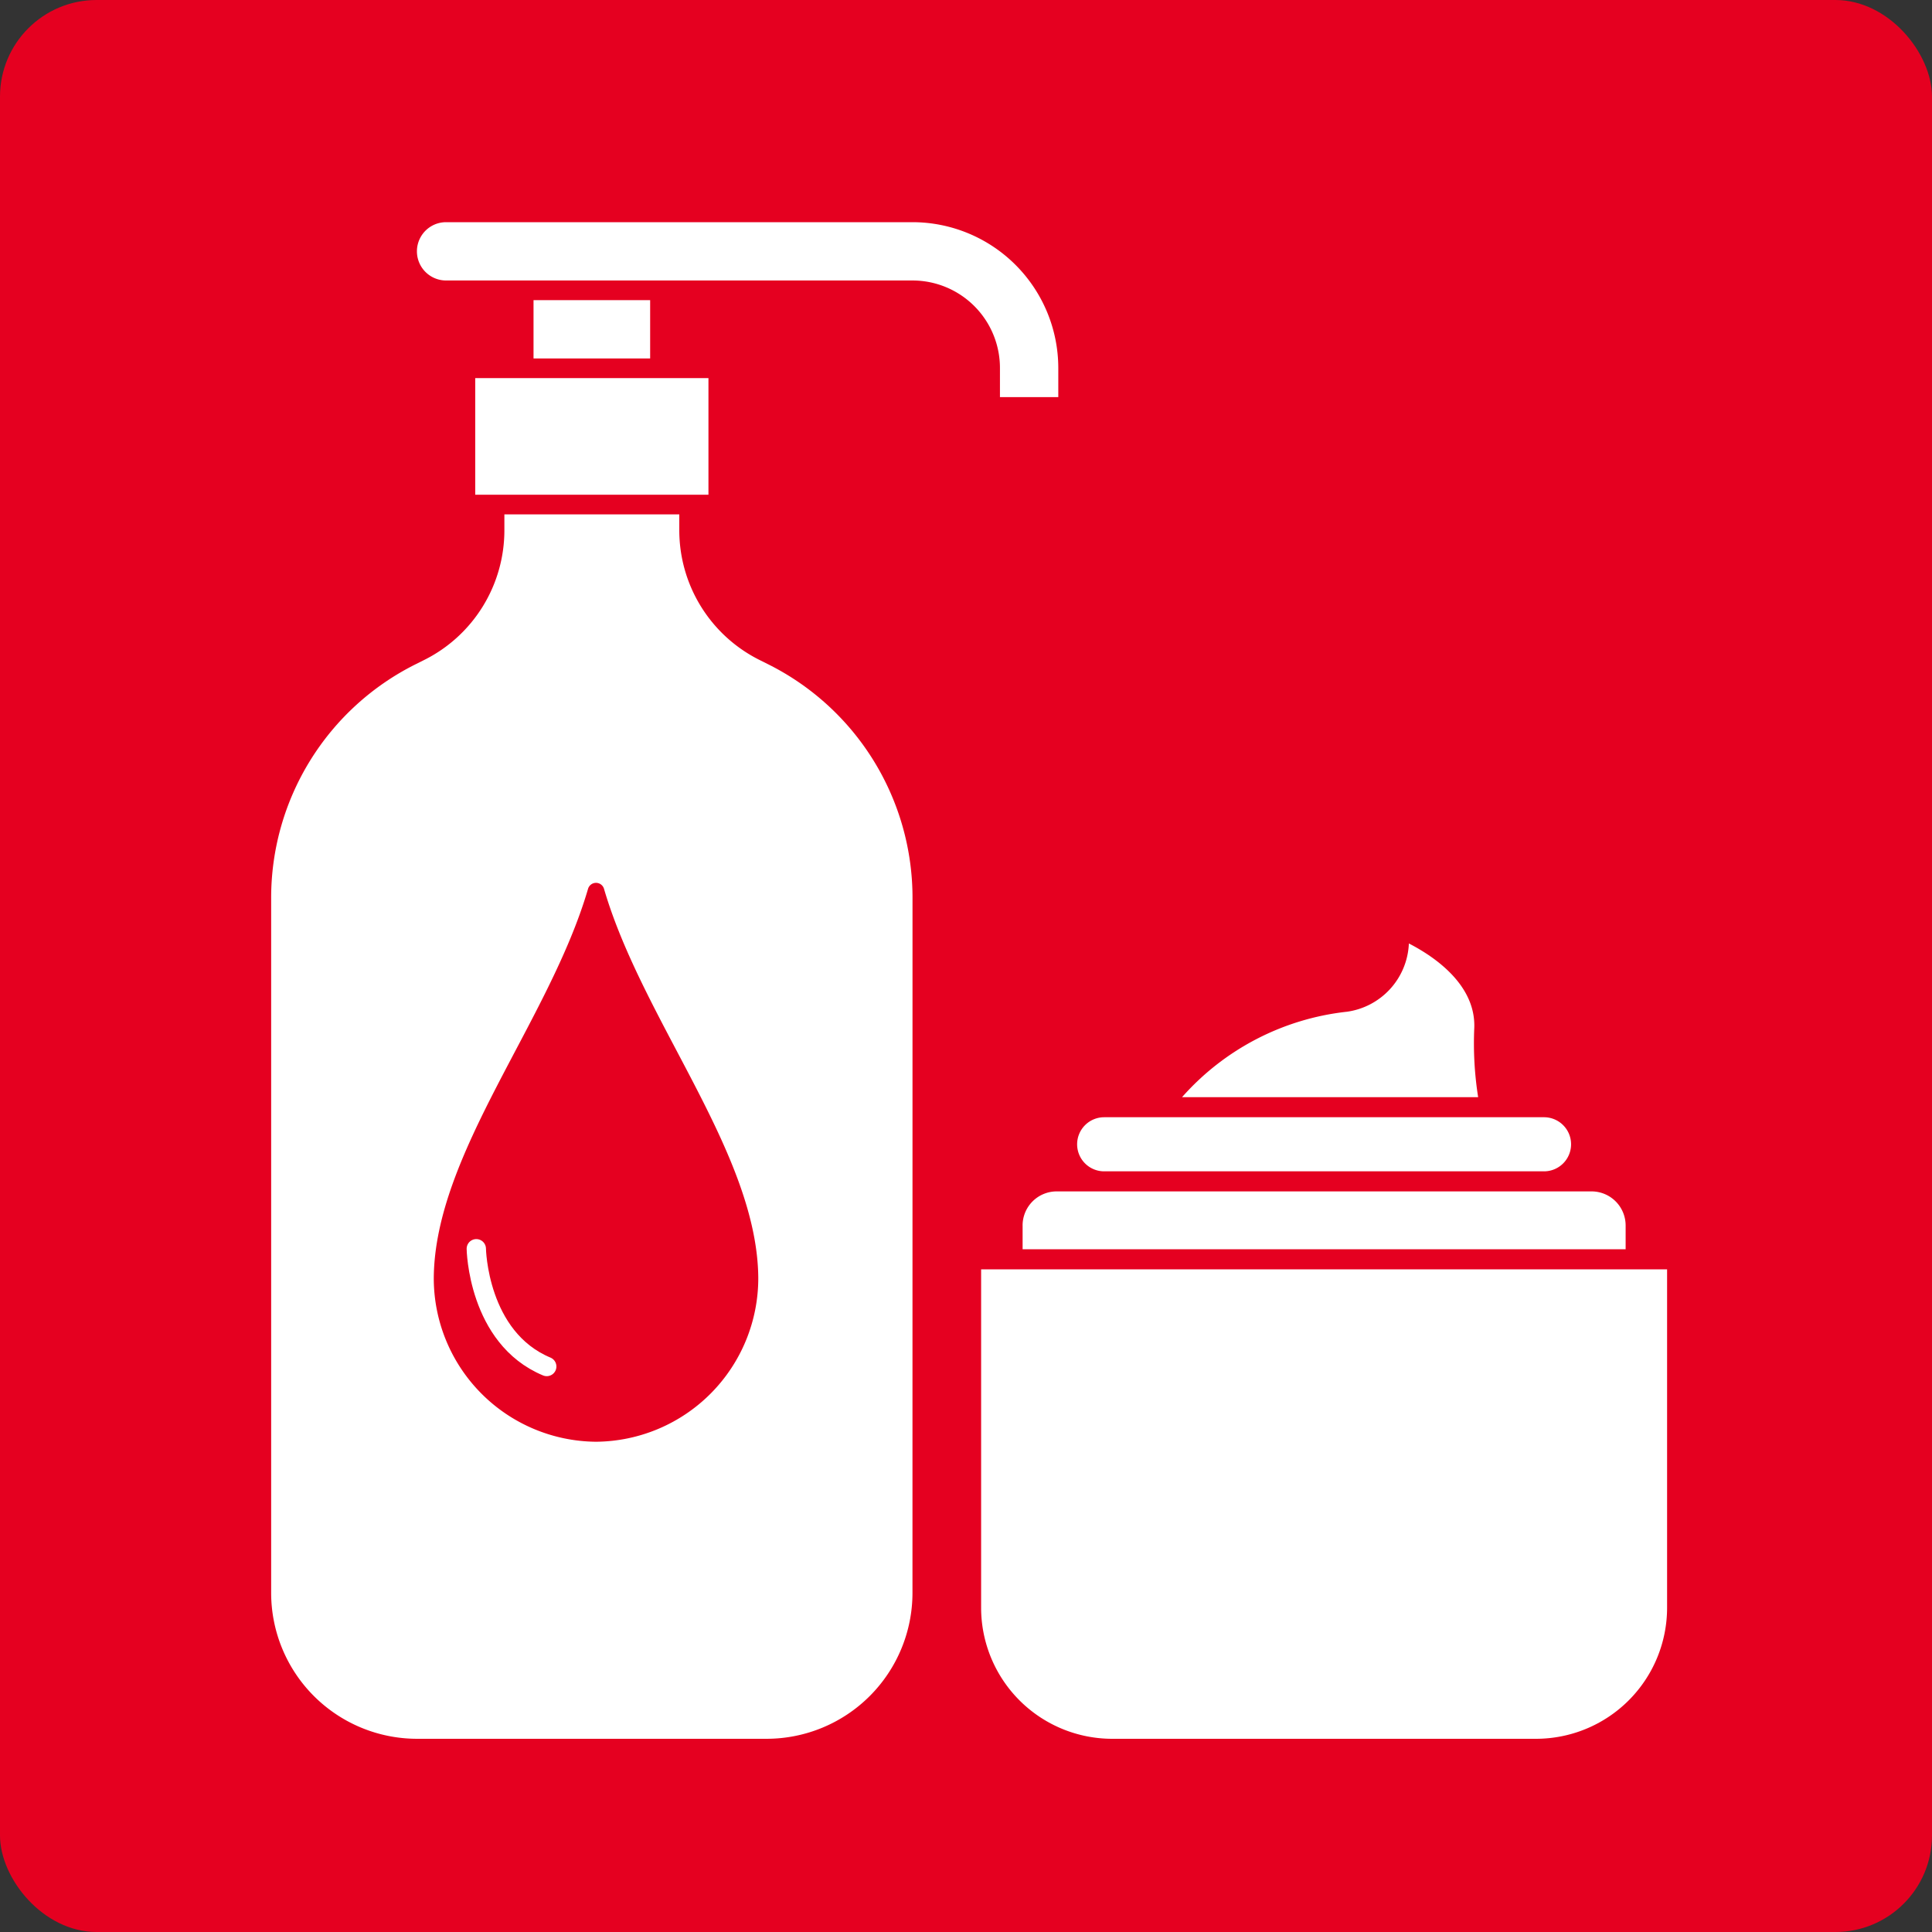 <svg xmlns="http://www.w3.org/2000/svg" width="200" height="200" viewBox="0 0 200 200">
  <rect x="0" y="0" width="200" height="200" fill="#333333" stroke="none"/>
  <g id="グループ_128680" data-name="グループ 128680" transform="translate(-1379 -4993)">
    <rect id="left" width="200" height="200" rx="10" transform="translate(1379 4993)" fill="#e50020"/>
    <g id="グループ_128477" data-name="グループ 128477" transform="translate(1627.07 9849.823)">
      <g id="グループ_128479" data-name="グループ 128479" transform="translate(-146.505 -4762.156)">
        <path id="パス_874" data-name="パス 874" d="M39.447,11.611a26.651,26.651,0,0,0-17.006,8.837H53.093a35.788,35.788,0,0,1-.4-7.18c.155-4.462-4.12-7.367-6.771-8.731a7.447,7.447,0,0,1-6.473,7.076Z" transform="translate(-1.641 -1.537)" fill="#fff"/>
        <path id="パス_875" data-name="パス 875" d="M15.382,19.679a2.8,2.8,0,0,0,2.8,2.8H63.715a2.8,2.8,0,1,0,0-5.6H18.182a2.8,2.8,0,0,0-2.8,2.8Z" transform="translate(-5.443 4.11)" fill="#fff"/>
        <path id="パス_876" data-name="パス 876" d="M11.714,26.045V28.51H74.139V26.045a3.53,3.53,0,0,0-3.526-3.526H15.238a3.53,3.53,0,0,0-3.526,3.526Z" transform="translate(-7.419 6.147)" fill="#fff"/>
        <path id="パス_878" data-name="パス 878" d="M22.481,77.011H66.374A13.575,13.575,0,0,0,79.934,63.452V28.413H77.2c-.009,0-.017,0-.026,0s-.017,0-.026,0H11.7c-.009,0-.017,0-.026,0s-.017,0-.026,0H8.922V63.452A13.575,13.575,0,0,0,22.481,77.011Z" transform="translate(-8.922 8.322)" fill="#fff"/>
      </g>
      <g id="グループ_128478" data-name="グループ 128478" transform="translate(-220 -4836.823)">
        <g id="グループ_128477-2" data-name="グループ 128477" transform="translate(0)">
          <path id="パス_869" data-name="パス 869" d="M106.894,18.107V15.089A15.107,15.107,0,0,0,91.8,0H43.518a3.018,3.018,0,0,0,0,6.036H91.8a9.054,9.054,0,0,1,9.054,9.054v3.018Zm0,0" transform="translate(-25.41 3)" fill="#fff"/>
          <path id="パス_871" data-name="パス 871" d="M56.5,64H80.643V76.072H56.5Zm0,0" transform="translate(-35.375 -44.858)" fill="#fff"/>
          <path id="パス_872" data-name="パス 872" d="M72.5,32H84.572v6.036H72.5Zm0,0" transform="translate(-45.339 -20.929)" fill="#fff"/>
          <path id="パス_873" data-name="パス 873" d="M66.893,151.776a27.013,27.013,0,0,0-15.017-24.295l-.784-.392a15.008,15.008,0,0,1-8.342-13.5V112H24.643v1.593a15,15,0,0,1-8.342,13.5l-.784.392A27.016,27.016,0,0,0,.5,151.776v71.886a15.108,15.108,0,0,0,15.089,15.089H51.8a15.107,15.107,0,0,0,15.089-15.089Z" transform="translate(-0.5 -78.752)" fill="#fff"/>
        </g>
        <path id="パス_879" data-name="パス 879" d="M124.2,57.856A16.932,16.932,0,0,0,140.949,40.9c-.1-12.881-11.954-26.548-15.969-40.276a.861.861,0,0,0-1.655,0C119.311,14.35,107.454,28.017,107.356,40.9A16.932,16.932,0,0,0,124.1,57.856" transform="translate(-90.522 71.392)" fill="#e50020"/>
        <path id="パス_918" data-name="パス 918" d="M1427.237-4681.73s.138,9.206,7.292,12.191" transform="translate(-1406 4791)" fill="none" stroke="#fff" stroke-linecap="round" stroke-width="2"/>
      </g>
    </g>
  </g>
</svg>
